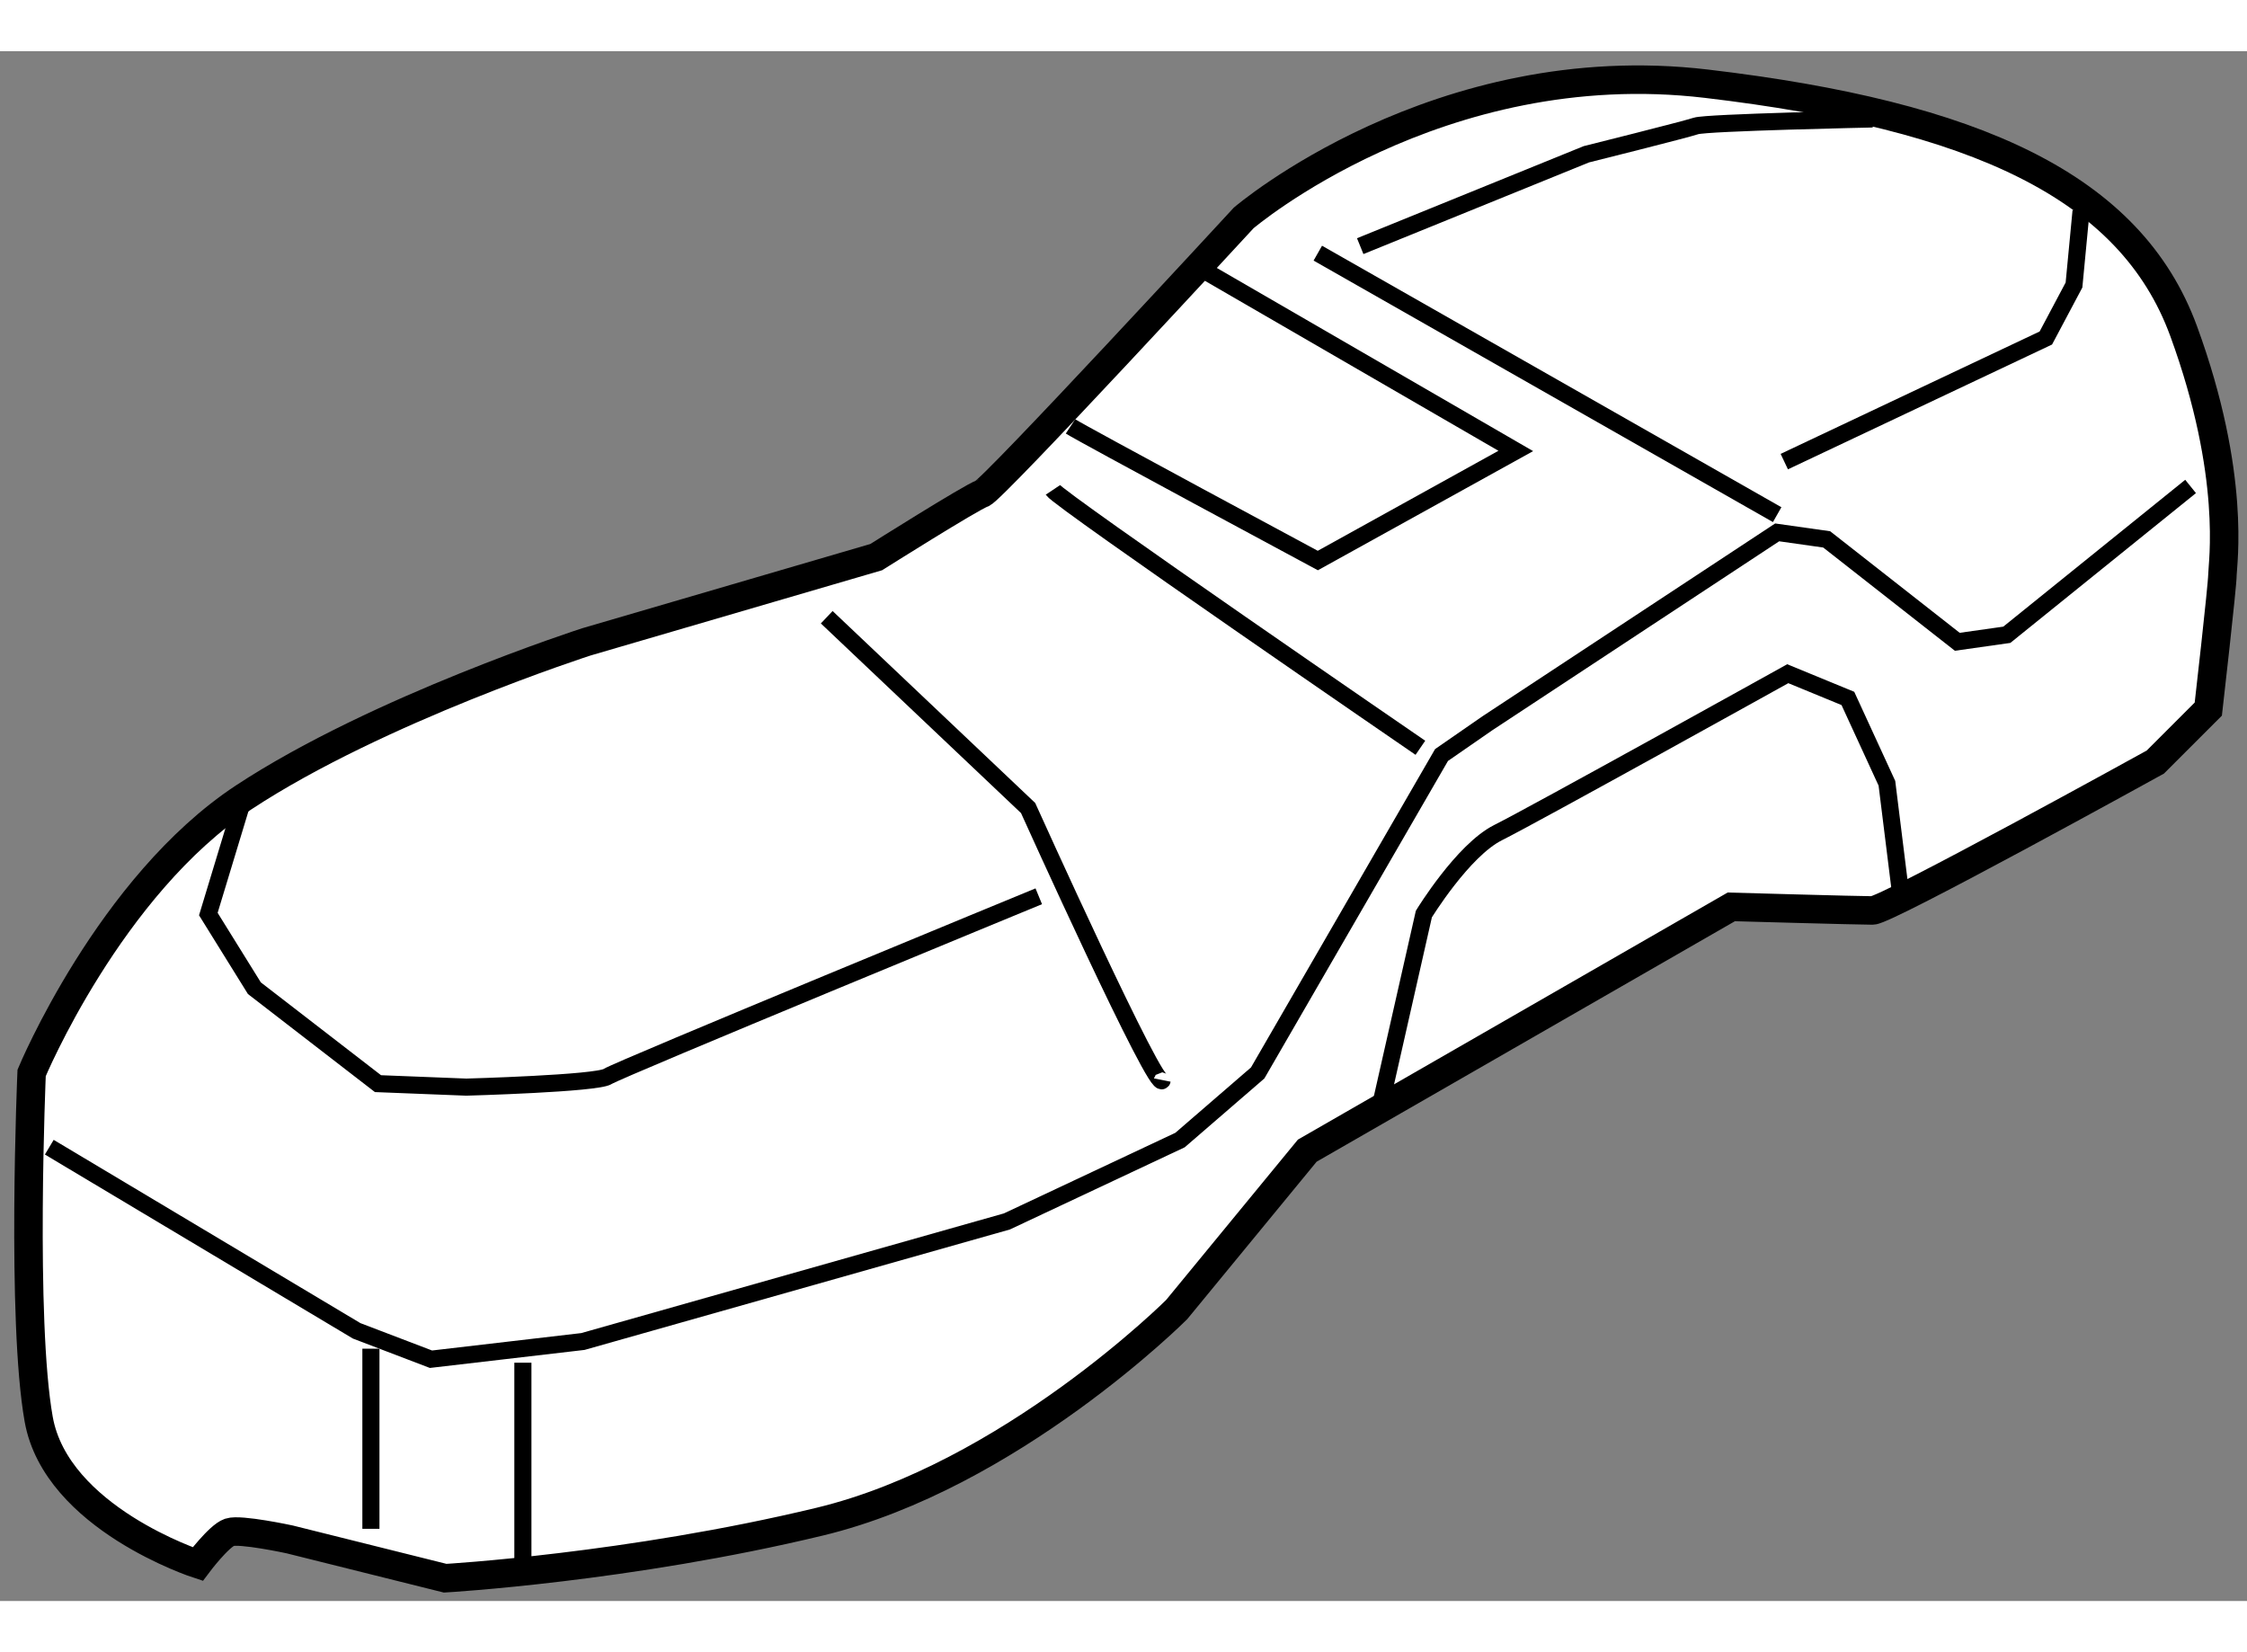 <?xml version="1.0" encoding="utf-8"?>
<!-- Generator: Adobe Illustrator 15.1.0, SVG Export Plug-In . SVG Version: 6.00 Build 0)  -->
<!DOCTYPE svg PUBLIC "-//W3C//DTD SVG 1.1//EN" "http://www.w3.org/Graphics/SVG/1.1/DTD/svg11.dtd">
<svg version="1.1" xmlns="http://www.w3.org/2000/svg" xmlns:xlink="http://www.w3.org/1999/xlink" x="0px" y="0px" width="244.8px"
	 height="180px" viewBox="88.61 24.246 39.432 27.197" enable-background="new 0 0 244.8 180" xml:space="preserve">
	
<rect x="88.61" y="24.246" width="39.432" height="27.197" fill="#808080" stroke="none"/>
	
<g><path fill="#FFFFFF" stroke="#000000" stroke-width="0.5" d="M92.08,50.795c0,0-2.481-0.805-2.791-2.542s-0.124-6.077-0.124-6.077
				s1.365-3.283,3.722-4.836c2.355-1.55,6.015-2.729,6.015-2.729l5.085-1.487c0,0,1.673-1.055,1.858-1.116
				c0.187-0.062,4.59-4.836,4.59-4.836s3.409-2.914,8.124-2.355c4.712,0.557,7.44,1.798,8.371,4.341
				c0.93,2.541,0.681,4.092,0.681,4.277c0,0.188-0.248,2.356-0.248,2.356l-0.93,0.93c0,0-4.715,2.604-4.962,2.604
				s-2.479-0.063-2.479-0.063l-7.441,4.278l-2.293,2.79c0,0-2.916,2.915-6.265,3.721c-3.348,0.807-6.571,0.992-6.571,0.992
				l-2.729-0.681c0,0-0.869-0.188-1.055-0.125C92.451,50.3,92.08,50.795,92.08,50.795z"></path><polyline fill="none" stroke="#000000" stroke-width="0.3" points="89.475,43.479 94.869,46.702 96.173,47.2 98.839,46.889 
				106.28,44.782 109.318,43.354 110.681,42.176 113.907,36.597 114.713,36.039 119.797,32.69 120.666,32.813 122.958,34.61 
				123.827,34.487 127.052,31.884 		"></polyline><path fill="none" stroke="#000000" stroke-width="0.3" d="M103.118,34.179l3.534,3.348c0,0,2.294,5.084,2.355,4.774"></path><path fill="none" stroke="#000000" stroke-width="0.3" d="M107.086,31.945c0.124,0.186,6.45,4.525,6.45,4.525"></path><line fill="none" stroke="#000000" stroke-width="0.3" x1="111.736" y1="27.79" x2="119.797" y2="32.379"></line><path fill="none" stroke="#000000" stroke-width="0.3" d="M107.396,30.83c0.187,0.123,4.34,2.354,4.34,2.354l3.474-1.923
				l-5.459-3.161"></path><path fill="none" stroke="#000000" stroke-width="0.3" d="M92.887,37.34l-0.621,2.048l0.808,1.301l2.169,1.675l1.55,0.061
				c0,0,2.295-0.063,2.481-0.187c0.186-0.123,7.565-3.162,7.565-3.162"></path><polyline fill="none" stroke="#000000" stroke-width="0.3" points="119.922,31.448 124.512,29.279 125.006,28.349 125.13,27.048 
						"></polyline><path fill="none" stroke="#000000" stroke-width="0.3" d="M112.48,27.667l3.968-1.612c0,0,1.737-0.434,1.924-0.497
				c0.187-0.062,3.099-0.123,3.099-0.123"></path><path fill="none" stroke="#000000" stroke-width="0.3" d="M112.853,42.673l0.744-3.285c0,0,0.683-1.118,1.302-1.429
				c0.62-0.309,5.084-2.789,5.084-2.789l1.055,0.434l0.685,1.489l0.246,1.982"></path><line fill="none" stroke="#000000" stroke-width="0.3" x1="95.119" y1="47.015" x2="95.119" y2="50.176"></line><line fill="none" stroke="#000000" stroke-width="0.3" x1="97.786" y1="47.261" x2="97.786" y2="51.043"></line></g>


</svg>